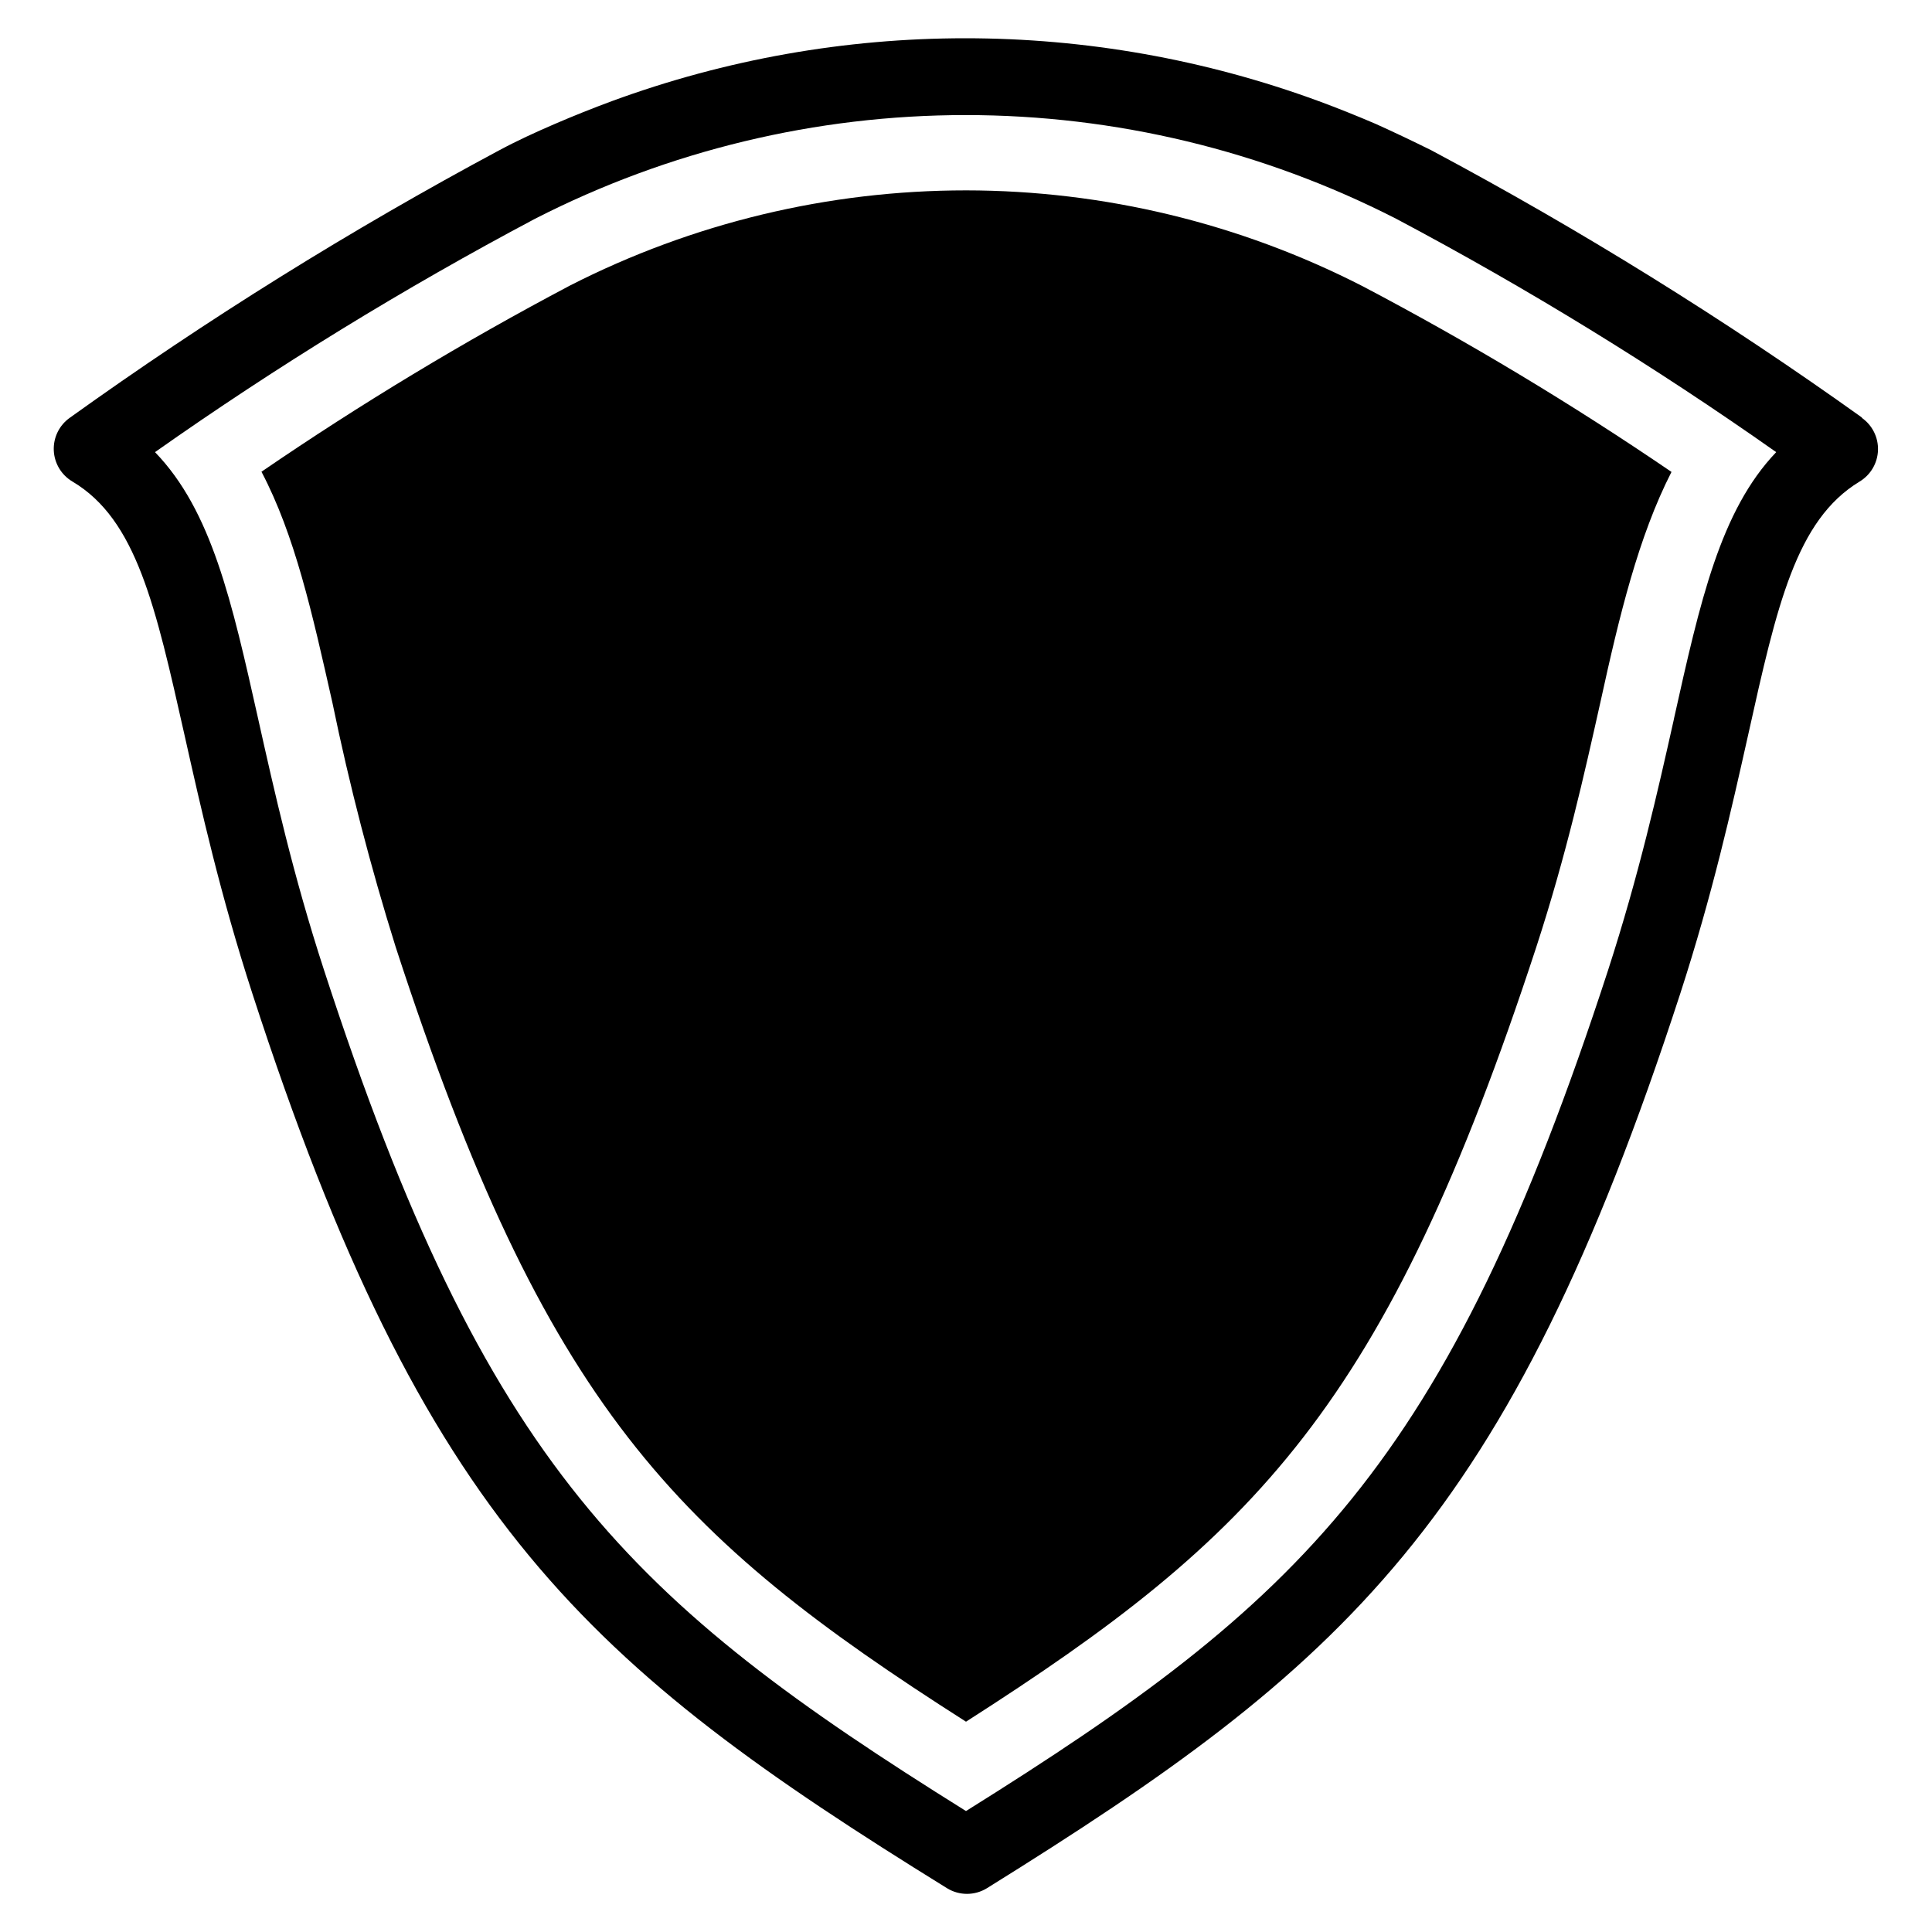 <?xml version="1.0" encoding="UTF-8"?>
<!-- Uploaded to: ICON Repo, www.svgrepo.com, Generator: ICON Repo Mixer Tools -->
<svg fill="#000000" width="800px" height="800px" version="1.1" viewBox="144 144 512 512" xmlns="http://www.w3.org/2000/svg">
 <g>
  <path d="m400 194.45c-36.465 0-72.41 8.633-104.89 25.188-28.191 14.887-55.508 31.371-81.82 49.375 8.867 16.879 13.402 37.23 18.793 61.164 4.508 21.863 10.105 43.484 16.777 64.789 39.648 121.87 74.109 156.18 151.14 205.3 76.828-49.121 111.29-83.582 151.14-205.3 7.961-24.434 12.746-45.898 16.977-64.84 5.039-23.023 10.078-43.883 18.844-61.062-26.328-17.953-53.664-34.387-81.867-49.223-32.531-16.66-68.547-25.359-105.09-25.391z"/>
  <path d="m637.5 254.7c-36.484-26.094-74.637-49.773-114.21-70.887-4.938-2.449-9.824-4.769-14.66-6.953-5.039-2.168-10.078-4.18-15.113-6.047l-0.004 0.004c-60.492-22.238-126.92-22.238-187.41 0-5.039 1.863-10.078 3.879-15.113 6.047-5.039 2.168-10.078 4.484-14.66 6.953l-0.004-0.004c-39.438 21.129-77.457 44.809-113.81 70.887-2.801 1.973-4.406 5.234-4.266 8.656 0.145 3.422 2.016 6.539 4.969 8.273 16.93 10.078 21.965 32.848 29.676 67.156 4.434 19.801 9.473 42.27 17.984 68.52 45.445 140.16 88.723 178.1 184.09 237.09 3.242 2 7.336 2 10.578 0 94.867-58.996 138.14-96.934 183.74-237.09 8.516-26.25 13.551-48.719 17.984-68.52 7.656-34.512 12.746-56.98 29.523-67.156 2.938-1.762 4.777-4.891 4.891-8.312 0.113-3.422-1.52-6.668-4.336-8.617zm-49.879 79.805c-4.332 19.348-9.27 41.312-17.48 66.652-42.875 131.7-81.367 167.32-170.14 222.79-88.77-55.418-127.26-91.09-170.14-222.89-8.211-25.191-13.148-47.309-17.48-66.703-6.953-31.035-12.293-55.016-27.305-70.535l-0.004 0.004c32.25-22.727 65.902-43.391 100.76-61.871 35.312-18.047 74.402-27.457 114.06-27.457 39.656 0 78.75 9.41 114.06 27.457 34.855 18.48 68.512 39.145 100.76 61.871-14.812 15.516-20.152 39.496-27.105 70.684z"/>
 </g>
</svg>